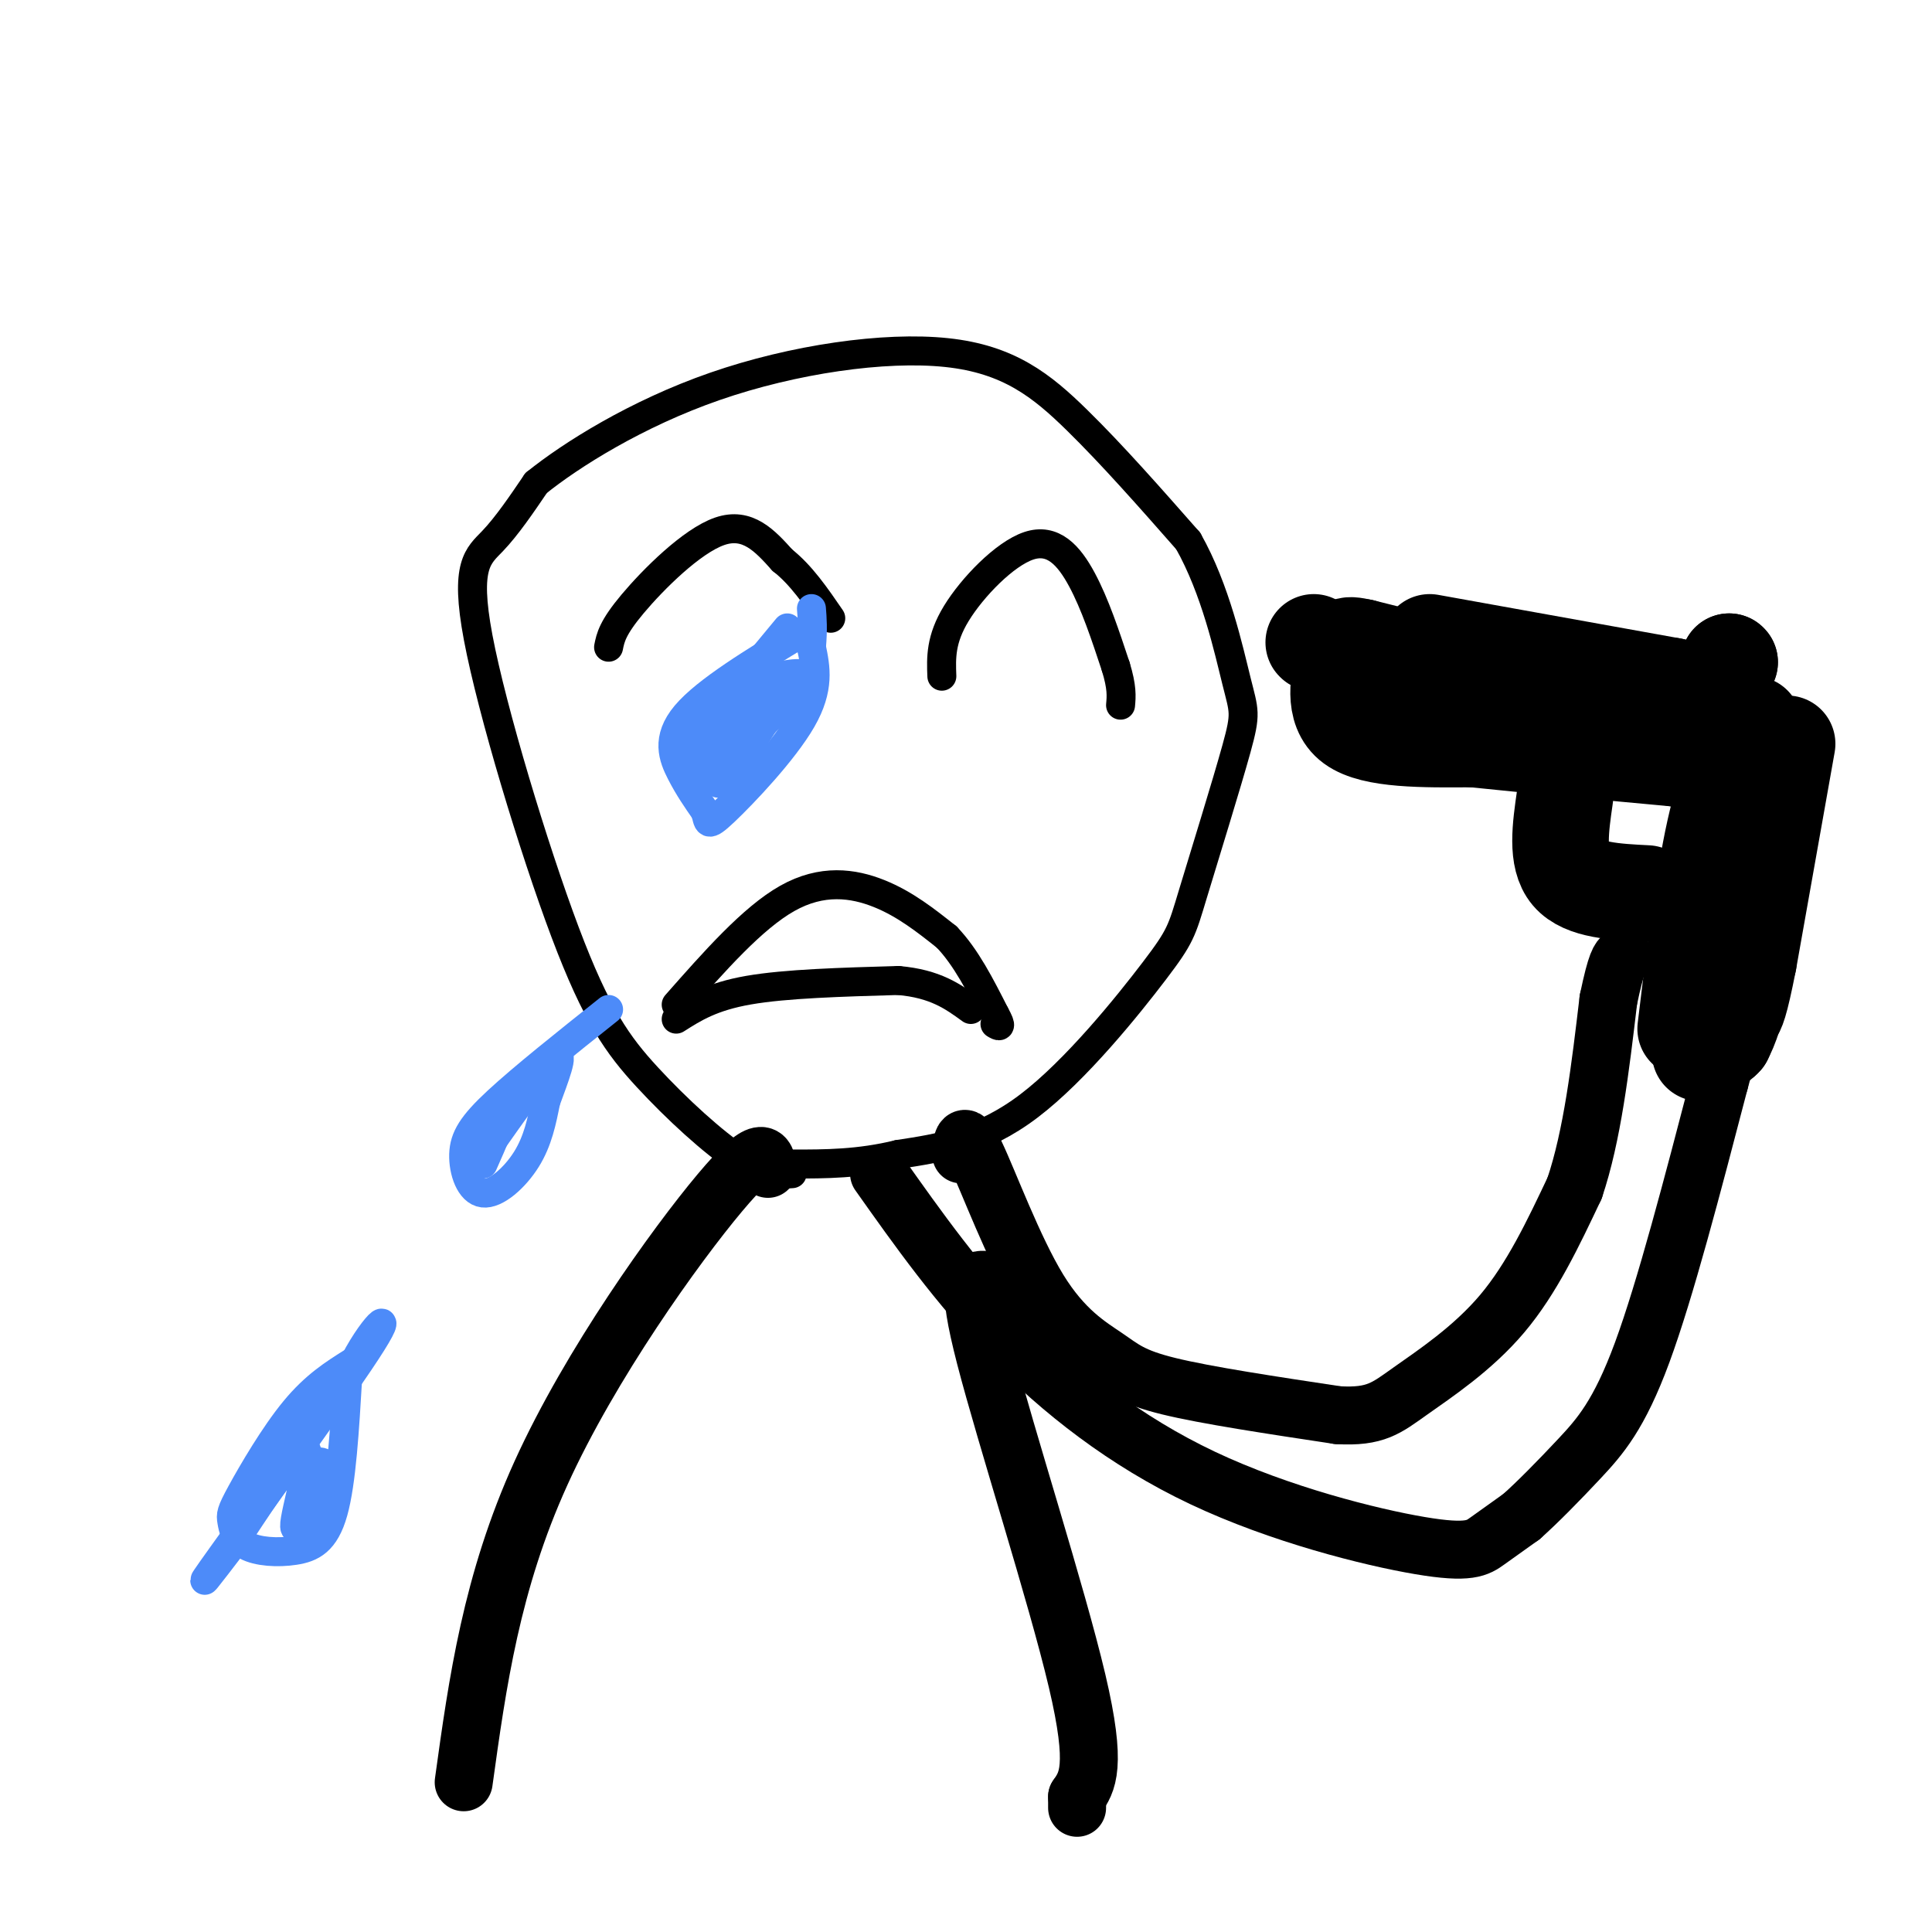 <svg viewBox='0 0 400 400' version='1.1' xmlns='http://www.w3.org/2000/svg' xmlns:xlink='http://www.w3.org/1999/xlink'><g fill='none' stroke='rgb(0,0,0)' stroke-width='6' stroke-linecap='round' stroke-linejoin='round'><path d='M164,243c-2.865,0.205 -5.729,0.409 -11,-3c-5.271,-3.409 -12.948,-10.433 -19,-17c-6.052,-6.567 -10.478,-12.678 -17,-30c-6.522,-17.322 -15.141,-45.856 -18,-61c-2.859,-15.144 0.040,-16.898 3,-20c2.960,-3.102 5.980,-7.551 9,-12'/><path d='M111,100c7.220,-5.818 20.770,-14.364 37,-20c16.230,-5.636 35.139,-8.364 48,-7c12.861,1.364 19.675,6.818 27,14c7.325,7.182 15.163,16.091 23,25'/><path d='M246,112c5.688,10.034 8.408,22.620 10,29c1.592,6.380 2.056,6.555 0,14c-2.056,7.445 -6.634,22.161 -9,30c-2.366,7.839 -2.522,8.803 -8,16c-5.478,7.197 -16.280,20.628 -26,28c-9.720,7.372 -18.360,8.686 -27,10'/><path d='M186,239c-8.167,2.000 -15.083,2.000 -22,2'/><path d='M126,134c0.400,-2.000 0.800,-4.000 5,-9c4.200,-5.000 12.200,-13.000 18,-15c5.800,-2.000 9.400,2.000 13,6'/><path d='M162,116c3.833,3.000 6.917,7.500 10,12'/><path d='M195,140c-0.143,-3.810 -0.286,-7.619 3,-13c3.286,-5.381 10.000,-12.333 15,-14c5.000,-1.667 8.286,1.952 11,7c2.714,5.048 4.857,11.524 7,18'/><path d='M231,138c1.333,4.333 1.167,6.167 1,8'/><path d='M140,208c7.911,-8.978 15.822,-17.956 23,-22c7.178,-4.044 13.622,-3.156 19,-1c5.378,2.156 9.689,5.578 14,9'/><path d='M196,194c4.000,4.167 7.000,10.083 10,16'/><path d='M206,210c1.667,3.000 0.833,2.500 0,2'/><path d='M140,211c3.667,-2.333 7.333,-4.667 15,-6c7.667,-1.333 19.333,-1.667 31,-2'/><path d='M186,203c7.667,0.667 11.333,3.333 15,6'/></g>
<g fill='none' stroke='rgb(77,139,249)' stroke-width='6' stroke-linecap='round' stroke-linejoin='round'><path d='M166,131c-9.911,6.022 -19.822,12.044 -24,17c-4.178,4.956 -2.622,8.844 -1,12c1.622,3.156 3.311,5.578 5,8'/><path d='M146,168c0.750,2.190 0.125,3.667 4,0c3.875,-3.667 12.250,-12.476 16,-19c3.750,-6.524 2.875,-10.762 2,-15'/><path d='M168,134c0.333,-3.833 0.167,-5.917 0,-8'/><path d='M163,130c-9.833,11.833 -19.667,23.667 -20,26c-0.333,2.333 8.833,-4.833 18,-12'/><path d='M161,144c-0.267,2.978 -9.933,16.422 -12,18c-2.067,1.578 3.467,-8.711 9,-19'/><path d='M158,143c-2.156,1.622 -12.044,15.178 -12,17c0.044,1.822 10.022,-8.089 20,-18'/><path d='M166,142c2.500,-3.333 -1.250,-2.667 -5,-2'/><path d='M126,209c-8.872,7.064 -17.745,14.128 -23,19c-5.255,4.872 -6.893,7.553 -7,11c-0.107,3.447 1.317,7.659 4,8c2.683,0.341 6.624,-3.188 9,-7c2.376,-3.812 3.188,-7.906 4,-12'/><path d='M113,228c1.733,-4.756 4.067,-10.644 2,-9c-2.067,1.644 -8.533,10.822 -15,20'/><path d='M100,239c-0.867,-0.133 4.467,-10.467 6,-13c1.533,-2.533 -0.733,2.733 -3,8'/><path d='M103,234c-1.000,2.500 -2.000,4.750 -3,7'/><path d='M73,282c-3.894,2.446 -7.787,4.892 -12,10c-4.213,5.108 -8.745,12.876 -11,17c-2.255,4.124 -2.234,4.602 -2,6c0.234,1.398 0.681,3.715 3,5c2.319,1.285 6.509,1.538 10,1c3.491,-0.538 6.283,-1.868 8,-8c1.717,-6.132 2.358,-17.066 3,-28'/><path d='M72,285c3.464,-8.560 10.625,-15.958 5,-7c-5.625,8.958 -24.036,34.274 -31,44c-6.964,9.726 -2.482,3.863 2,-2'/><path d='M48,320c3.933,-5.959 12.766,-19.855 15,-20c2.234,-0.145 -2.129,13.461 -2,16c0.129,2.539 4.751,-5.989 6,-10c1.249,-4.011 -0.876,-3.506 -3,-3'/><path d='M64,303c-0.833,0.167 -1.417,2.083 -2,4'/></g>
<g fill='none' stroke='rgb(0,0,0)' stroke-width='20' stroke-linecap='round' stroke-linejoin='round'><path d='M296,133c0.000,0.000 50.000,9.000 50,9'/><path d='M346,142c9.500,1.833 8.250,1.917 7,2'/><path d='M363,150c-2.833,5.750 -5.667,11.500 -8,22c-2.333,10.500 -4.167,25.750 -6,41'/><path d='M302,139c0.000,0.000 -20.000,-5.000 -20,-5'/><path d='M282,134c-3.821,-0.833 -3.375,-0.417 -4,3c-0.625,3.417 -2.321,9.833 2,13c4.321,3.167 14.661,3.083 25,3'/><path d='M305,153c11.167,1.167 26.583,2.583 42,4'/><path d='M347,157c7.000,0.667 3.500,0.333 0,0'/><path d='M358,137c0.000,0.000 0.100,0.100 0.1,0.1'/><path d='M358.1,137.1c0.000,0.000 -0.050,-0.050 -0.1,-0.1'/><path d='M324,165c-0.917,6.333 -1.833,12.667 1,16c2.833,3.333 9.417,3.667 16,4'/><path d='M370,154c0.000,0.000 -8.000,45.000 -8,45'/><path d='M362,199c-1.833,9.333 -2.417,10.167 -3,11'/><path d='M359,210c-0.833,2.667 -1.417,3.833 -2,5'/><path d='M357,215c-1.167,1.333 -3.083,2.167 -5,3'/><path d='M272,133c0.000,0.000 0.100,0.100 0.1,0.1'/></g>
<g fill='none' stroke='rgb(0,0,0)' stroke-width='12' stroke-linecap='round' stroke-linejoin='round'><path d='M199,239c0.172,-2.785 0.344,-5.569 3,0c2.656,5.569 7.794,19.493 13,28c5.206,8.507 10.478,11.598 14,14c3.522,2.402 5.292,4.115 13,6c7.708,1.885 21.354,3.943 35,6'/><path d='M277,293c7.857,0.440 10.000,-1.458 15,-5c5.000,-3.542 12.857,-8.726 19,-16c6.143,-7.274 10.571,-16.637 15,-26'/><path d='M326,246c3.667,-10.833 5.333,-24.917 7,-39'/><path d='M333,207c1.667,-8.000 2.333,-8.500 3,-9'/><path d='M182,243c8.145,11.510 16.290,23.021 27,34c10.710,10.979 23.984,21.427 40,29c16.016,7.573 34.774,12.270 45,14c10.226,1.730 11.922,0.494 14,-1c2.078,-1.494 4.539,-3.247 7,-5'/><path d='M315,314c3.214,-2.845 7.750,-7.458 12,-12c4.250,-4.542 8.214,-9.012 13,-22c4.786,-12.988 10.393,-34.494 16,-56'/><path d='M356,224c2.667,-9.667 1.333,-5.833 0,-2'/><path d='M159,242c-0.467,-2.911 -0.933,-5.822 -10,5c-9.067,10.822 -26.733,35.378 -37,58c-10.267,22.622 -13.133,43.311 -16,64'/><path d='M204,265c-2.111,-0.156 -4.222,-0.311 0,16c4.222,16.311 14.778,49.089 19,67c4.222,17.911 2.111,20.956 0,24'/><path d='M223,372c0.000,4.000 0.000,2.000 0,0'/></g>
</svg>